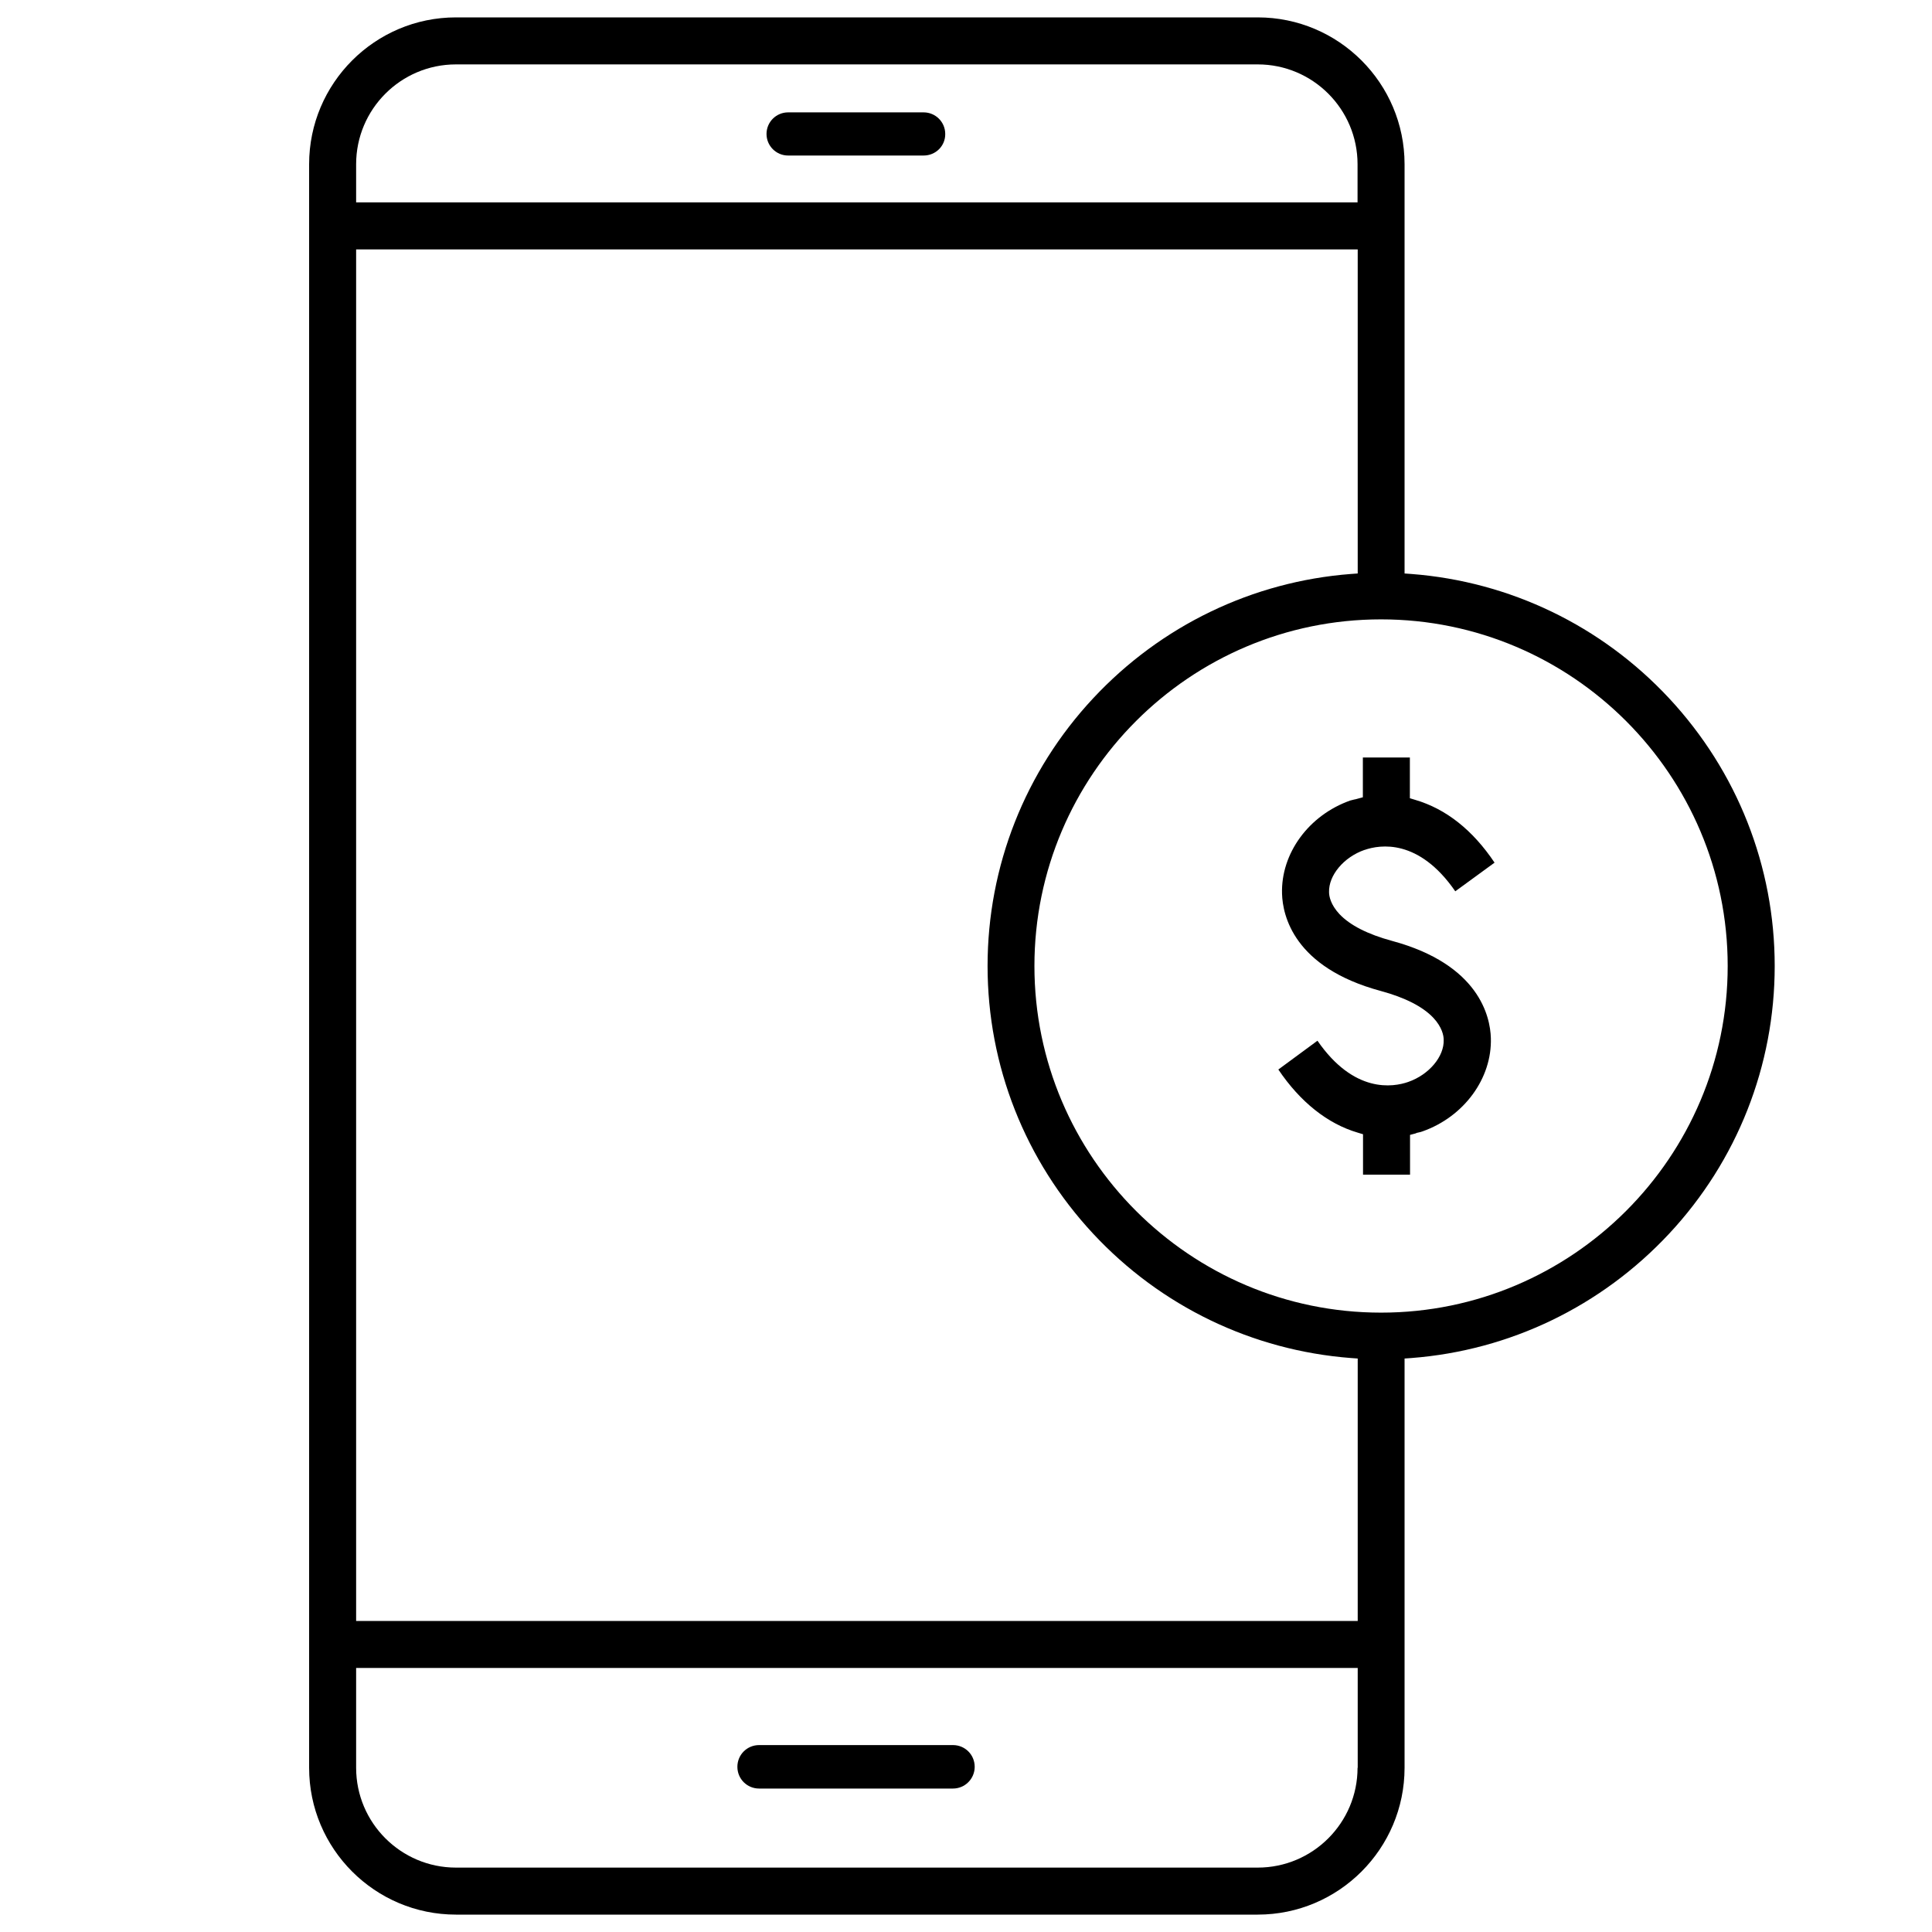 <?xml version="1.0" encoding="utf-8"?>
<!-- Generator: Adobe Illustrator 27.7.0, SVG Export Plug-In . SVG Version: 6.00 Build 0)  -->
<svg version="1.1" id="Layer_1" xmlns="http://www.w3.org/2000/svg" xmlns:xlink="http://www.w3.org/1999/xlink" x="0px" y="0px"
	 viewBox="0 0 1200 1200" style="enable-background:new 0 0 1200 1200;" xml:space="preserve">
<g>
	<path d="M781.2,10.8h-498c-50.3,0-91.2,40.9-91.2,91.2v996c0,50.3,40.9,91.2,91.2,91.2h498c50.3,0,91.2-40.9,91.2-91.2V843.8
		l4.2-0.3c61.2-4.7,118-32.1,160.1-77.2c42.3-45.3,65.6-104.4,65.6-166.3c0-61.9-23.3-120.9-65.6-166.3
		c-42-45.1-98.9-72.5-160.1-77.2l-4.2-0.3V102C872.4,51.7,831.5,10.8,781.2,10.8z M221.2,102c0-34.2,27.8-62,62-62h498
		c34.2,0,62,27.8,62,62v23.7H221.2V102z M843.2,1098c0,34.2-27.8,62-62,62h-498c-34.2,0-62-27.8-62-62v-62h622.1V1098z
		 M843.2,1006.8H221.2V154.9h622.1v201.3l-4.2,0.3c-61.2,4.7-118,32.1-160.1,77.2c-42.3,45.3-65.6,104.4-65.6,166.3
		c0,61.9,23.3,120.9,65.6,166.3c42,45.1,98.9,72.5,160.1,77.2l4.2,0.3V1006.8z M1073.1,600c0,118.7-96.6,215.3-215.3,215.3
		c-118.7,0-215.3-96.6-215.3-215.3c0-118.7,96.6-215.3,215.3-215.3C976.5,384.7,1073.1,481.3,1073.1,600z"/>
	<path d="M881.1,703.4c0.9-0.2,1.8-0.4,2.5-0.7c25.7-9.1,43.2-32.9,42.4-58c-0.4-13.3-7.3-45.7-61.4-60.3
		c-15.1-4.1-26.1-9.7-32.7-16.7c-5.4-5.8-6.4-11-6.4-13.6c-0.3-10.4,9.1-21.7,22-26.2l0.1,0c9.5-3.3,33.6-7.2,56.3,25.7l24.4-17.8
		c-13.6-20.3-30.2-33.4-49.3-39l-3.3-1v-25.3h-29.2v24.7l-3.3,0.9c-0.7,0.2-1.4,0.4-2.1,0.5c-0.9,0.2-1.7,0.4-2.4,0.6
		c-25.8,9.1-43.2,32.9-42.4,58c0.4,13.3,7.2,45.7,61.3,60.3c15.1,4.1,26.1,9.7,32.7,16.7c5.4,5.8,6.4,11,6.4,13.6
		c0.4,10.4-9.1,21.7-22,26.2c-9.4,3.3-33.7,7.3-56.4-25.6L794,664.3c13.6,20.2,30.6,33.7,49.3,39.2l3.3,1l0,25.1h29.2v-24.7l3.4-0.9
		C879.7,703.7,880.4,703.5,881.1,703.4z"/>
</g>
<path d="M573.7,96.6h-84.2c-7.4,0-13.4-6-13.4-13.4v0c0-7.4,6-13.4,13.4-13.4h84.2c7.4,0,13.4,6,13.4,13.4v0
	C587.2,90.6,581.2,96.6,573.7,96.6z"/>
<path d="M591.9,1110.9H471.5c-7.5,0-13.5-6-13.5-13.5l0,0c0-7.5,6-13.5,13.5-13.5h120.4c7.5,0,13.5,6,13.5,13.5l0,0
	C605.4,1104.9,599.3,1110.9,591.9,1110.9z"/>
</svg>
